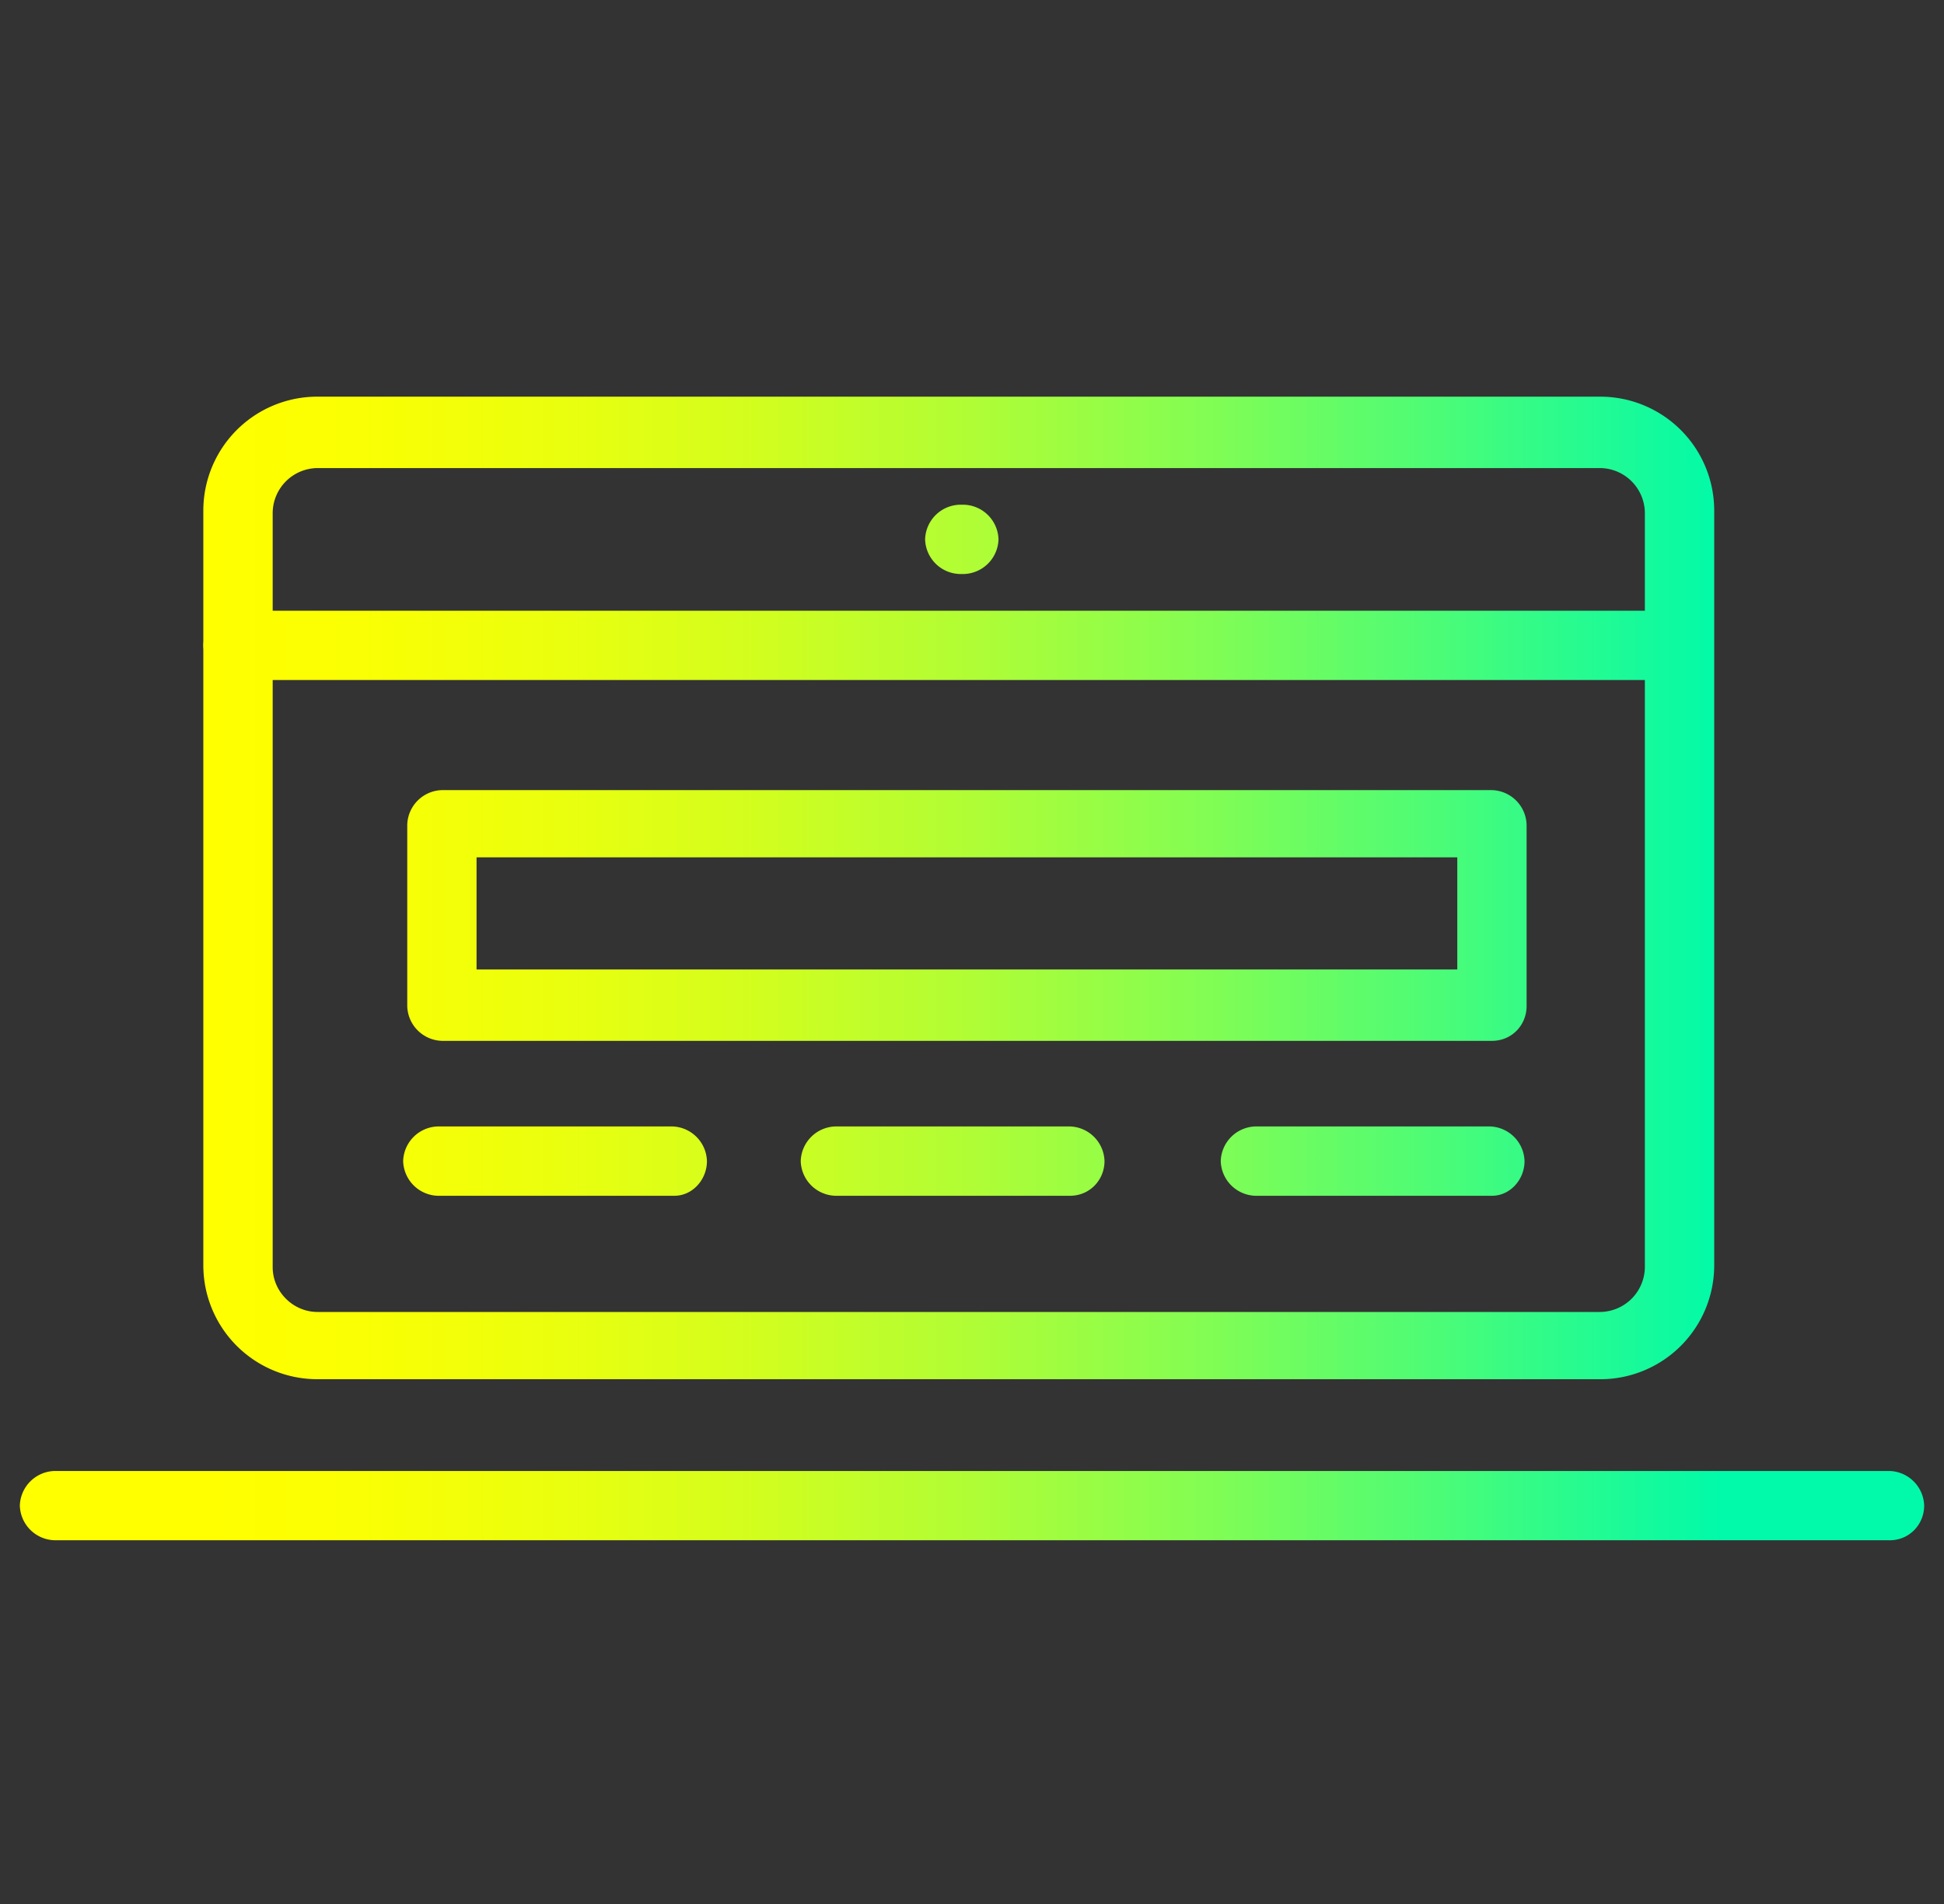 <svg width="49" height="48" fill="none" xmlns="http://www.w3.org/2000/svg"><rect width="100%" height="100%" fill="#333333" stroke="none"/><g clip-path="url('#clip0_7353_27')"><path d="M40.329 34.77H8.003a2.873 2.873 0 0 1-2.878-2.877V12.878A2.873 2.873 0 0 1 8.003 10H40.33a2.873 2.873 0 0 1 2.878 2.878v19.015a2.873 2.873 0 0 1-2.878 2.878ZM8.003 11.8a1.14 1.14 0 0 0-1.13 1.13v19.015c0 .617.514 1.13 1.13 1.13H40.33a1.14 1.14 0 0 0 1.13-1.13V12.93a1.14 1.14 0 0 0-1.13-1.13H8.003Z" fill="url('#paint0_linear_7353_27')"/><path d="M47.626 38.83H1.374a.9.9 0 0 1-.874-.873.9.9 0 0 1 .874-.873h46.252a.9.9 0 0 1 .874.873c0 .463-.36.874-.874.874Z" fill="url('#paint1_linear_7353_27')"/><path d="M42.23 17.143H6a.9.9 0 0 1-.874-.873.9.9 0 0 1 .874-.874H42.23a.9.9 0 0 1 .874.874c0 .462-.36.873-.874.873Z" fill="url('#paint2_linear_7353_27')"/><path d="M24.294 14.471h-.102a.9.9 0 0 1-.874-.874.9.9 0 0 1 .874-.873h.102a.9.9 0 0 1 .874.873.9.9 0 0 1-.874.874Z" fill="url('#paint3_linear_7353_27')"/><path d="M37.605 26.24H11.138a.9.9 0 0 1-.873-.874v-4.574a.9.9 0 0 1 .873-.873h26.467a.9.9 0 0 1 .874.873v4.574c0 .463-.36.874-.874.874ZM12.012 24.44h24.72v-2.826h-24.72v2.826Z" fill="url('#paint4_linear_7353_27')"/><path d="M16.997 30.146h-5.962a.9.9 0 0 1-.873-.874.9.9 0 0 1 .873-.874h5.91a.9.9 0 0 1 .874.874c0 .463-.36.874-.822.874Z" fill="url('#paint5_linear_7353_27')"/><path d="M37.605 30.146h-5.962a.9.9 0 0 1-.873-.874.9.9 0 0 1 .873-.874h5.91a.9.9 0 0 1 .874.874c0 .463-.36.874-.822.874Z" fill="url('#paint6_linear_7353_27')"/><path d="M26.967 30.146h-5.91a.9.9 0 0 1-.874-.874.9.9 0 0 1 .874-.874h5.91a.9.9 0 0 1 .873.874c0 .463-.36.874-.873.874Z" fill="url('#paint7_linear_7353_27')"/></g><defs><linearGradient id="paint0_linear_7353_27" x1="5.253" y1="22.387" x2="43.414" y2="22.387" gradientUnits="userSpaceOnUse"><stop stop-color="#FF0"/><stop offset=".102" stop-color="#FAFF03"/><stop offset=".225" stop-color="#EBFF0D"/><stop offset=".361" stop-color="#D2FE1E"/><stop offset=".504" stop-color="#B0FD35"/><stop offset=".654" stop-color="#84FD52"/><stop offset=".809" stop-color="#4DFC76"/><stop offset=".966" stop-color="#0FFAA0"/><stop offset="1" stop-color="#00FAAA"/></linearGradient><linearGradient id="paint1_linear_7353_27" x1="5.253" y1="37.925" x2="43.414" y2="37.925" gradientUnits="userSpaceOnUse"><stop stop-color="#FF0"/><stop offset=".102" stop-color="#FAFF03"/><stop offset=".225" stop-color="#EBFF0D"/><stop offset=".361" stop-color="#D2FE1E"/><stop offset=".504" stop-color="#B0FD35"/><stop offset=".654" stop-color="#84FD52"/><stop offset=".809" stop-color="#4DFC76"/><stop offset=".966" stop-color="#0FFAA0"/><stop offset="1" stop-color="#00FAAA"/></linearGradient><linearGradient id="paint2_linear_7353_27" x1="5.253" y1="16.279" x2="43.414" y2="16.279" gradientUnits="userSpaceOnUse"><stop stop-color="#FF0"/><stop offset=".102" stop-color="#FAFF03"/><stop offset=".225" stop-color="#EBFF0D"/><stop offset=".361" stop-color="#D2FE1E"/><stop offset=".504" stop-color="#B0FD35"/><stop offset=".654" stop-color="#84FD52"/><stop offset=".809" stop-color="#4DFC76"/><stop offset=".966" stop-color="#0FFAA0"/><stop offset="1" stop-color="#00FAAA"/></linearGradient><linearGradient id="paint3_linear_7353_27" x1="5.253" y1="13.568" x2="43.414" y2="13.568" gradientUnits="userSpaceOnUse"><stop stop-color="#FF0"/><stop offset=".102" stop-color="#FAFF03"/><stop offset=".225" stop-color="#EBFF0D"/><stop offset=".361" stop-color="#D2FE1E"/><stop offset=".504" stop-color="#B0FD35"/><stop offset=".654" stop-color="#84FD52"/><stop offset=".809" stop-color="#4DFC76"/><stop offset=".966" stop-color="#0FFAA0"/><stop offset="1" stop-color="#00FAAA"/></linearGradient><linearGradient id="paint4_linear_7353_27" x1="5.253" y1="23.045" x2="43.414" y2="23.045" gradientUnits="userSpaceOnUse"><stop stop-color="#FF0"/><stop offset=".102" stop-color="#FAFF03"/><stop offset=".225" stop-color="#EBFF0D"/><stop offset=".361" stop-color="#D2FE1E"/><stop offset=".504" stop-color="#B0FD35"/><stop offset=".654" stop-color="#84FD52"/><stop offset=".809" stop-color="#4DFC76"/><stop offset=".966" stop-color="#0FFAA0"/><stop offset="1" stop-color="#00FAAA"/></linearGradient><linearGradient id="paint5_linear_7353_27" x1="5.253" y1="29.289" x2="43.414" y2="29.289" gradientUnits="userSpaceOnUse"><stop stop-color="#FF0"/><stop offset=".102" stop-color="#FAFF03"/><stop offset=".225" stop-color="#EBFF0D"/><stop offset=".361" stop-color="#D2FE1E"/><stop offset=".504" stop-color="#B0FD35"/><stop offset=".654" stop-color="#84FD52"/><stop offset=".809" stop-color="#4DFC76"/><stop offset=".966" stop-color="#0FFAA0"/><stop offset="1" stop-color="#00FAAA"/></linearGradient><linearGradient id="paint6_linear_7353_27" x1="5.253" y1="29.289" x2="43.414" y2="29.289" gradientUnits="userSpaceOnUse"><stop stop-color="#FF0"/><stop offset=".102" stop-color="#FAFF03"/><stop offset=".225" stop-color="#EBFF0D"/><stop offset=".361" stop-color="#D2FE1E"/><stop offset=".504" stop-color="#B0FD35"/><stop offset=".654" stop-color="#84FD52"/><stop offset=".809" stop-color="#4DFC76"/><stop offset=".966" stop-color="#0FFAA0"/><stop offset="1" stop-color="#00FAAA"/></linearGradient><linearGradient id="paint7_linear_7353_27" x1="5.253" y1="29.289" x2="43.414" y2="29.289" gradientUnits="userSpaceOnUse"><stop stop-color="#FF0"/><stop offset=".102" stop-color="#FAFF03"/><stop offset=".225" stop-color="#EBFF0D"/><stop offset=".361" stop-color="#D2FE1E"/><stop offset=".504" stop-color="#B0FD35"/><stop offset=".654" stop-color="#84FD52"/><stop offset=".809" stop-color="#4DFC76"/><stop offset=".966" stop-color="#0FFAA0"/><stop offset="1" stop-color="#00FAAA"/></linearGradient><clipPath id="clip0_7353_27"><path fill="#fff" transform="translate(.5)" d="M0 0h48v48H0z"/></clipPath></defs></svg>